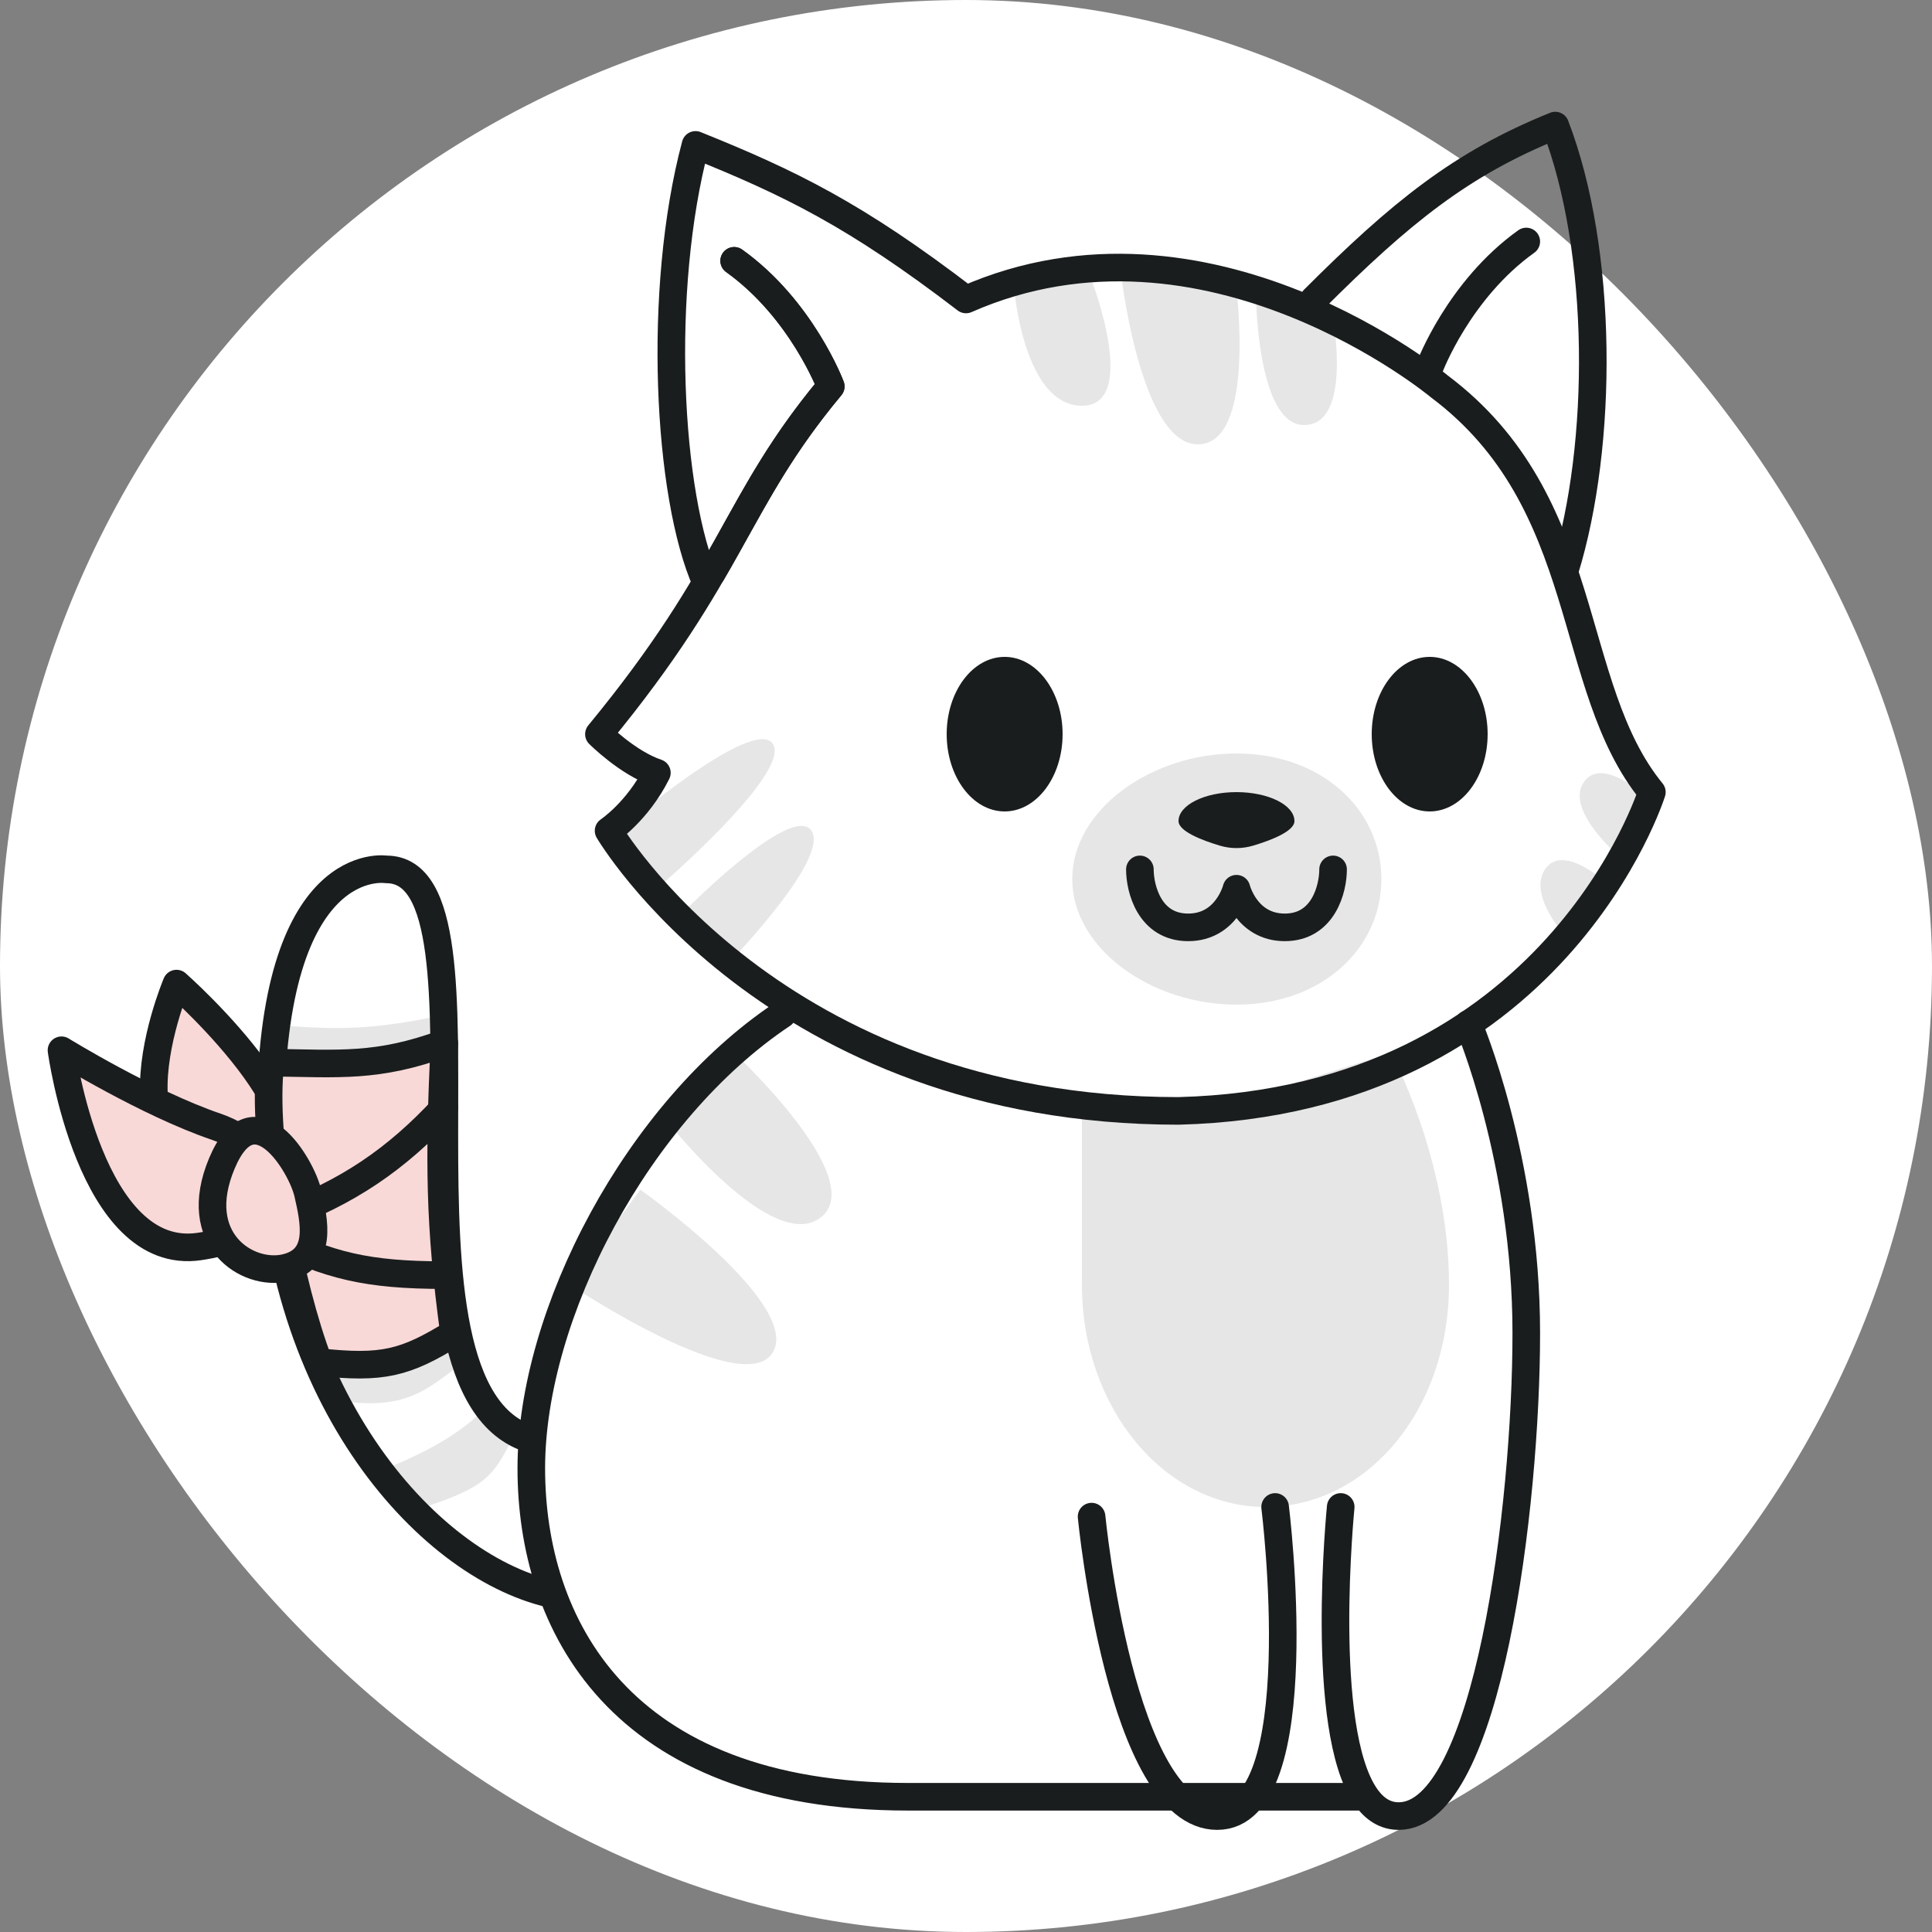 <svg width="140" height="140" viewBox="0 0 140 140" fill="none" xmlns="http://www.w3.org/2000/svg">
<rect x="0" y="0" width="140" height="140" fill="#808080" stroke="none"/>
<rect width="140" height="140" rx="70" fill="white"/>
<path d="M56 53.9C57.4 56 47.6 64.4 47.6 64.4L44.8 60.2C44.8 60.2 54.6 51.8 56 53.9Z" fill="#E6E6E6"/>
<path d="M58.8 60.2C60.2 62.3 52.307 70.304 52.307 70.304L49.507 66.104C49.507 66.104 57.4 58.1 58.8 60.2Z" fill="#E6E6E6"/>
<path d="M114.753 56.7C113.353 58.8 117.6 62.3 117.6 62.3L119.7 58.1C119.7 58.1 116.153 54.6 114.753 56.7Z" fill="#E6E6E6"/>
<path d="M111.953 63C110.553 65.1 114.1 68.6 114.1 68.6L116.9 64.4C116.9 64.4 113.353 60.9 111.953 63Z" fill="#E6E6E6"/>
<path d="M32.2 91C27.997 92.505 25.535 92.585 21 91.7L19.6 85.4C24.358 85.841 27.089 85.807 32.2 84.7L32.2 91Z" fill="#F8D9D8"/>
<path d="M33.6 98.7C30.8 100.8 29.4 102.2 24.5 101.5L23.1 98C27.3 97.3 29.4 97.3 32.9 95.2L33.6 98.7Z" fill="#E6E6E6"/>
<path d="M37.1 104.3C35.7 107.1 35 107.8 30.8 109.2L28 106.4C31.5 105 33.6 103.6 35 102.2L37.1 104.3Z" fill="#E6E6E6"/>
<path d="M32.2 78.431C27.997 79.936 24.835 79.985 20.3 79.1L19.6 74.231C24.357 74.672 27.089 74.638 32.2 73.531L32.2 78.431Z" fill="#E6E6E6"/>
<path d="M86.8 32.2C82.6 32.2 81.2 19.6 81.2 19.6L89.6 21C89.6 21 91 32.2 86.8 32.2Z" fill="#E6E6E6"/>
<path d="M78.4 29.4C74.2 29.4 73.5 21 73.5 21L79.1 20.3C79.1 20.3 82.6 29.4 78.4 29.4Z" fill="#E6E6E6"/>
<path d="M94.5 30.8C91 30.8 91 21 91 21L96.6 23.1C96.6 23.1 98 30.8 94.5 30.8Z" fill="#E6E6E6"/>
<path d="M91.7 109.2C99.045 109.2 105 102.2 105 93.1C105 84 100.8 76.3 100.8 76.3L89.6 79.8H78.4V93.1C78.4 101.992 84.355 109.2 91.7 109.2Z" fill="#E6E6E6"/>
<path d="M59.5 88.2C56 91 48.3 81.2 48.3 81.2L53.2 76.3C53.2 76.3 63 85.4 59.5 88.2Z" fill="#E6E6E6"/>
<path d="M56 98C53.9 101.5 41.3 93.1 41.3 93.1L46.397 86.206C46.397 86.206 58.1 94.5 56 98Z" fill="#E6E6E6"/>
<path d="M51.171 42.222C48.371 35.922 47.6 21 50.4 10.5C57.199 13.238 61.99 15.557 70 21.7C87.5 14 104.3 28 104.3 28C115.5 36.4 113.4 49.7 119.7 57.4C119.7 57.4 112.7 79.8 85.4 80.5C56 80.5 44.1 60.2 44.1 60.2C44.1 60.2 46.2 58.8 47.6 56C45.5 55.3 43.4 53.2 43.4 53.2C53.2 41.3 53.2 36.4 60.2 28C60.2 28 58.1 22.4 53.2 18.9" stroke="#1A1D1E" stroke-width="2" stroke-linecap="round" stroke-linejoin="round"/>
<path d="M89.6 72.8C83.414 72.8 77.7 68.726 77.7 63.7C77.7 58.674 83.414 54.6 89.6 54.6C95.785 54.6 100.1 58.674 100.1 63.7C100.1 68.726 95.785 72.8 89.6 72.8Z" fill="#E6E6E6"/>
<ellipse cx="72.8" cy="53.2" rx="4.2" ry="5.6" fill="#1A1D1E"/>
<ellipse cx="103.6" cy="53.2" rx="4.2" ry="5.6" fill="#1A1D1E"/>
<path d="M93.8 59.5C93.8 60.248 92.051 60.906 90.81 61.277C90.019 61.514 89.18 61.514 88.39 61.277C87.149 60.906 85.4 60.248 85.4 59.5C85.4 58.34 87.28 57.4 89.6 57.4C91.919 57.4 93.8 58.34 93.8 59.5Z" fill="#1A1D1E"/>
<path d="M38.5 104.3C26.6 100.8 37.1 63 28 63C28 63 19.6 61.6 19.6 81.2C19.6 100.8 30.8 113.4 39.9 115.5" stroke="#1A1D1E" stroke-width="2" stroke-linecap="round" stroke-linejoin="round"/>
<path d="M12.791 71.275C12.791 71.275 25.994 82.921 18.65 86.088C11.307 89.255 11.318 83.012 11.153 79.275C10.989 75.538 12.791 71.275 12.791 71.275Z" fill="#F8D9D8" stroke="#1A1D1E" stroke-width="2" stroke-linecap="round" stroke-linejoin="round"/>
<path d="M4.456 76.106C4.456 76.106 6.536 91.493 14.447 90.326C22.359 89.16 20.608 83.33 15.652 81.641C10.695 79.952 4.456 76.106 4.456 76.106Z" fill="#F8D9D8" stroke="#1A1D1E" stroke-width="2" stroke-linecap="round" stroke-linejoin="round"/>
<path d="M23.1 98.7C27.72 99.196 29.345 98.801 32.9 96.6C31.836 88.775 31.81 84.117 32.2 75.6C27.367 77.367 24.603 77.075 19.6 77C18.9 82.6 21.047 93.353 23.1 98.7Z" fill="#F8D9D8" stroke="#1A1D1E" stroke-width="2" stroke-linecap="round" stroke-linejoin="round"/>
<path d="M32.2 80.244C28.71 84.025 25.133 86.433 20.3 88.2" stroke="#1A1D1E" stroke-width="2" stroke-linecap="round" stroke-linejoin="round"/>
<path d="M19.6 89.6C23.8 91.7 26.6 92.4 32.2 92.4" stroke="#1A1D1E" stroke-width="2" stroke-linecap="round" stroke-linejoin="round"/>
<path d="M20.668 91.876C23.398 91.255 22.778 88.525 22.313 86.477C21.848 84.43 18.404 78.751 16.077 84.305C13.749 89.858 17.938 92.496 20.668 91.876Z" fill="#F8D9D8" stroke="#1A1D1E" stroke-width="2" stroke-linecap="round" stroke-linejoin="round"/>
<path d="M56.7 73.5C46.2 80.5 38.5 95.2 38.5 106.4C38.5 117.6 44.8 130.2 65.8 130.2H98H98.974M106.4 74.2C106.4 74.2 110.6 84 110.6 96.6C110.6 109.2 107.8 131.6 101.353 131.6C100.371 131.6 99.591 131.081 98.974 130.2M97.153 109.2C97.153 109.2 95.538 125.298 98.974 130.2" stroke="#1A1D1E" stroke-width="2" stroke-linecap="round" stroke-linejoin="round"/>
<path d="M82.6 63C82.6 64.4 83.3 67.2 86.1 67.2C88.9 67.2 89.6 64.4 89.6 64.4C89.6 64.4 90.3 67.2 93.1 67.2C95.9 67.2 96.6 64.4 96.6 63" stroke="#1A1D1E" stroke-width="2" stroke-linecap="round" stroke-linejoin="round"/>
<path d="M103.6 26.6C103.6 26.6 105.7 21 110.6 17.5M95.2 21.7C101.5 15.4 105.901 11.838 112.7 9.1C116.2 18.2 116.2 32.2 113.4 41.3" stroke="#1A1D1E" stroke-width="2" stroke-linecap="round" stroke-linejoin="round"/>
<path d="M53.2 18.9C58.1 22.4 60.2 28 60.2 28C56.024 33.011 54.34 36.776 51.58 41.525" stroke="#1A1D1E" stroke-width="2" stroke-linecap="round" stroke-linejoin="round"/>
<path d="M79.1 109.9C79.1 109.9 81.2 131.6 88.2 131.6C95.2 131.6 92.4 109.2 92.4 109.2" stroke="#1A1D1E" stroke-width="2" stroke-linecap="round" stroke-linejoin="round"/>
</svg>
